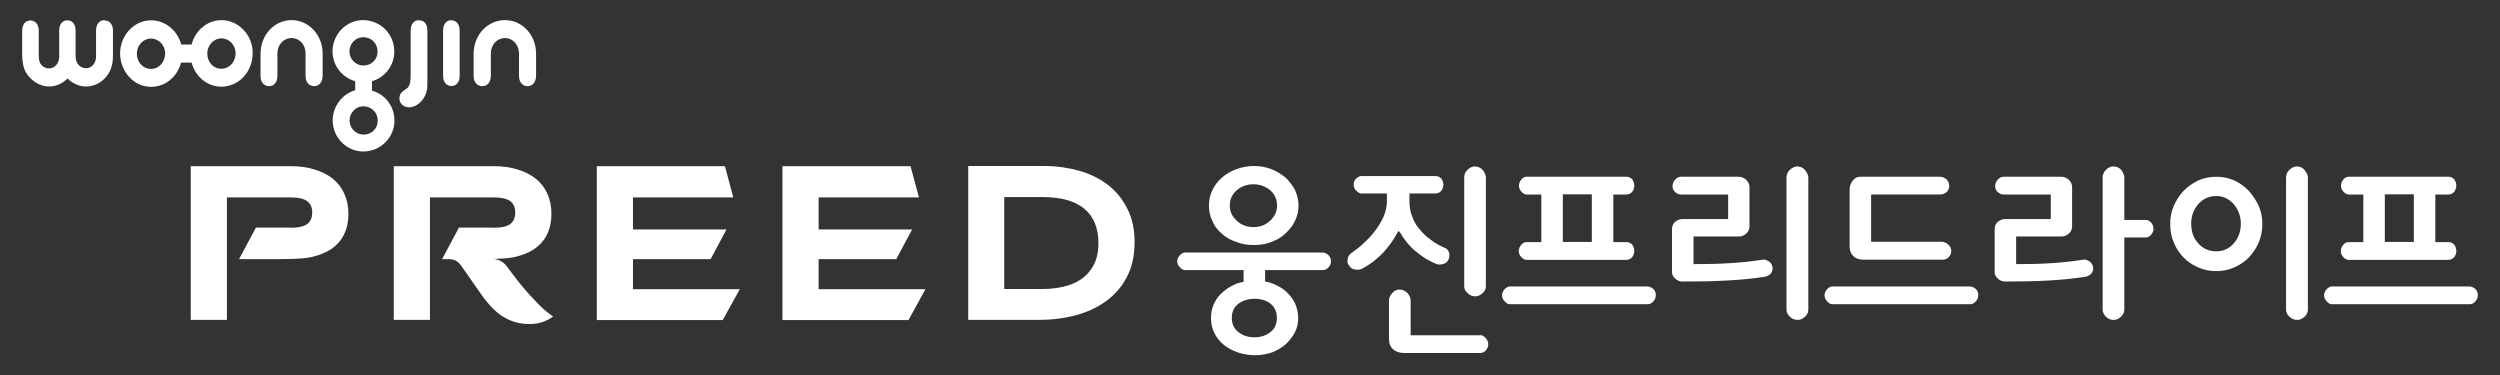 <?xml version="1.0" encoding="UTF-8"?>
<svg id="Isolation_Mode" xmlns="http://www.w3.org/2000/svg" version="1.1" viewBox="0 0 146.53 22">
  <rect x="0" y="0" width="146.53" height="22" fill="#333333" stroke="none"/>
  <!-- Generator: Adobe Illustrator 29.6.1, SVG Export Plug-In . SVG Version: 2.1.1 Build 9)  -->
  <defs>
    <style>
      .st0 {
        fill: #fff;
      }
    </style>
  </defs>
  <g>
    <path class="st0" d="M26.37,15.19s.39-.02.66.38l1.18,1.69c.17.25.36.48.55.69.2.21.41.4.63.55.23.15.47.27.74.36.27.09.57.13.91.13.26,0,.49-.03.68-.09.19-.06.39-.14.58-.27l.12-.08c-.17-.11-.5-.37-.71-.57-.21-.21-.42-.43-.63-.66-.21-.23-.42-.47-.62-.72-.2-.24-.78-1.02-.78-1.02-.43-.53-1-.4-1.39-.4h-1.93"/>
    <path class="st0" d="M56.75,9.74v9.01h4.12c.77,0,1.49-.09,2.17-.27.68-.18,1.28-.46,1.79-.83.51-.37.92-.84,1.22-1.42.3-.57.45-1.25.45-2.03s-.14-1.4-.42-1.96c-.28-.56-.66-1.03-1.14-1.4-.48-.37-1.04-.65-1.68-.83-.64-.18-1.33-.28-2.05-.28h-4.47ZM64.38,14.25c0,.51-.09.93-.27,1.27-.18.34-.42.62-.72.83-.3.21-.65.36-1.04.45-.39.09-.81.14-1.24.14h-2.25v-5.39h2.24c1.09,0,1.91.23,2.46.69.55.46.82,1.13.82,2.01Z"/>
    <polygon class="st0" points="42.98 11.57 42.49 9.74 34.98 9.74 34.98 18.76 42.36 18.76 43.36 16.95 37.1 16.95 37.1 15.19 41.65 15.19 42.58 13.45 37.1 13.45 37.1 11.57 42.98 11.57"/>
    <polygon class="st0" points="53.86 11.57 53.37 9.74 45.86 9.74 45.86 18.76 53.25 18.76 54.24 16.95 47.98 16.95 47.98 15.19 52.53 15.19 53.46 13.45 47.98 13.45 47.98 11.57 53.86 11.57"/>
    <path class="st0" d="M17.01,13.35c.49,0,.82-.08,1.01-.23.19-.15.28-.38.28-.67h0c0-.28-.09-.5-.28-.65-.19-.15-.53-.23-1.01-.23h-3.71v7.18h-2.12v-9.01h5.83c.52,0,.99.06,1.41.19.42.12.78.31,1.08.54.3.24.52.53.68.88.16.35.24.74.24,1.18,0,.39-.06.75-.19,1.07-.13.32-.33.6-.61.84-.28.24-.64.42-1.07.55-.15.05-.31.08-.49.11,0,0-.33.09-1.89.09h-2.16l.99-1.85h2Z"/>
    <path class="st0" d="M28.91,13.35c.49,0,.82-.08,1.01-.23.19-.15.28-.38.28-.67h0c0-.28-.09-.5-.28-.65-.19-.15-.53-.23-1.01-.23h-3.71v7.18h-2.12v-9.01h5.83c.52,0,.99.06,1.41.19.42.12.78.31,1.08.54.3.24.52.53.68.88.16.35.24.74.24,1.18,0,.39-.06.75-.19,1.07-.13.32-.33.6-.61.84-.28.24-.64.42-1.07.55-.15.05-.31.08-.49.11,0,0-.33.09-1.89.09h-2.16l.99-1.85h2Z"/>
  </g>
  <g>
    <path class="st0" d="M24.56,1.18c-.29,0-.48.23-.49.58v2.68c0,.39-.07.64-.23.75l-.19.13c-.16.11-.24.25-.24.44,0,.31.24.53.57.53.44,0,.89-.41,1.02-.92.05-.18.05-.25.05-.69V1.77c0-.35-.19-.58-.48-.58Z"/>
    <path class="st0" d="M26.46,1.18c-.29,0-.48.23-.49.58v2.7c0,.35.2.58.49.58s.48-.23.48-.58V1.77c0-.35-.2-.58-.49-.58Z"/>
    <path class="st0" d="M17.1,1.18c-1.03,0-1.83.87-1.83,1.98v1.29c0,.36.2.6.5.6s.49-.24.49-.6v-1.32c0-.51.36-.9.83-.9s.81.39.82.88v1.34c0,.36.2.6.5.6s.49-.24.5-.6v-1.31c0-1.09-.81-1.96-1.82-1.96Z"/>
    <path class="st0" d="M29.6,1.18c-1.03,0-1.84.87-1.84,1.98v1.29c0,.36.2.6.51.6s.49-.24.5-.6v-1.32c0-.51.36-.9.83-.9.45,0,.81.39.82.88v1.34c0,.36.2.6.5.6s.49-.24.5-.6v-1.31c0-1.09-.81-1.96-1.81-1.96Z"/>
    <path class="st0" d="M6.12,1.18c-.29,0-.48.23-.49.58v1.56c0,.38-.25.68-.59.68-.23,0-.45-.15-.54-.36-.05-.14-.07-.23-.07-.54v-1.33c0-.35-.2-.58-.48-.58h0c-.29,0-.48.23-.48.58v1.56c0,.38-.26.68-.6.68-.23,0-.45-.15-.54-.36-.05-.14-.06-.23-.06-.54v-1.33c0-.35-.2-.58-.49-.58s-.47.23-.48.58v1.42c0,.42.07.78.21,1.03.3.51.83.84,1.37.84.4,0,.79-.18,1.08-.47.3.3.69.47,1.09.47.47,0,.93-.24,1.22-.63.25-.33.35-.69.35-1.2v-1.46c0-.35-.2-.58-.48-.58Z"/>
    <path class="st0" d="M11.23,3.67c.22.82.91,1.41,1.74,1.41,1.03,0,1.84-.87,1.84-1.98,0-1.05-.83-1.92-1.83-1.92-.83,0-1.54.61-1.75,1.43h-.61c-.21-.81-.93-1.42-1.76-1.42-1,0-1.82.88-1.82,1.94s.8,1.96,1.81,1.96c.85,0,1.54-.59,1.76-1.42h.62ZM12.98,2.25c.46,0,.83.4.83.86,0,.52-.36.92-.84.92s-.82-.4-.82-.89.37-.89.83-.89ZM8.84,4.04c-.45,0-.82-.4-.82-.89s.37-.89.83-.89.83.4.83.86c0,.52-.36.92-.84.92Z"/>
    <path class="st0" d="M21.8,5.3v-.54c.76-.22,1.31-.91,1.31-1.74,0-1.03-.81-1.84-1.84-1.84-.97,0-1.78.83-1.78,1.83,0,.83.57,1.54,1.33,1.75v.53c-.75.21-1.32.93-1.32,1.77,0,1,.81,1.82,1.8,1.82s1.82-.81,1.82-1.81c0-.85-.55-1.54-1.32-1.76ZM20.48,3.01c0-.46.37-.83.8-.83.49,0,.85.36.85.84s-.37.82-.83.82-.82-.38-.82-.83ZM21.32,7.89c-.46,0-.83-.37-.83-.83s.37-.83.8-.83c.48,0,.85.36.85.84s-.37.82-.83.82Z"/>
  </g>
  <g>
    <path class="st0" d="M69.46,15.83c-.1,0-.2-.05-.3-.16-.11-.1-.16-.22-.16-.36,0-.12.05-.23.15-.35.1-.1.2-.16.3-.16h8.08c.1,0,.21.05.32.14.1.1.16.22.16.37,0,.14-.05.26-.14.36-.1.11-.21.16-.32.16h-3.4v.67c.12.02.26.06.4.1.3.12.57.27.8.46.22.2.41.43.54.69.12.27.2.57.2.89,0,.3-.06.57-.19.83-.14.26-.31.49-.53.7-.23.2-.51.36-.8.48-.32.11-.65.17-1.01.17s-.69-.06-1-.16c-.32-.11-.59-.26-.82-.44-.25-.2-.43-.43-.56-.69-.14-.27-.2-.57-.2-.89s.06-.62.2-.89c.12-.26.31-.49.56-.69.22-.19.49-.33.8-.46.11-.02.22-.06.35-.09v-.68h-3.43ZM73.49,14.36c-.4,0-.74-.06-1.06-.19-.32-.11-.61-.27-.83-.49-.25-.2-.42-.44-.54-.73-.14-.27-.2-.58-.2-.9s.06-.62.2-.9c.12-.27.31-.52.56-.74.22-.2.51-.37.83-.49.32-.12.67-.19,1.04-.19s.72.06,1.04.19c.31.12.58.3.82.49.23.22.42.47.56.74.12.28.2.58.2.9,0,.3-.06.58-.19.85-.12.28-.31.53-.53.74-.22.22-.49.4-.82.52-.32.14-.68.2-1.06.2ZM73.48,10.8c-.4,0-.72.12-.99.35-.27.23-.41.53-.41.9,0,.35.14.64.41.89s.59.37.99.37c.37,0,.69-.12.96-.37s.41-.54.41-.89c0-.37-.14-.67-.4-.9-.27-.22-.61-.35-.98-.35ZM73.54,17.51c-.37,0-.68.1-.94.28-.27.2-.4.47-.4.84,0,.35.12.63.38.83.25.2.56.31.95.31.37,0,.68-.11.94-.31.25-.2.37-.48.37-.83,0-.37-.14-.64-.38-.84-.26-.19-.57-.28-.93-.28Z"/>
    <path class="st0" d="M82.01,13.59l-.04-.06-.04.07c-.25.47-.56.89-.9,1.25-.36.37-.74.65-1.16.88-.12.07-.27.1-.42.07-.16-.01-.28-.09-.36-.21-.1-.11-.14-.25-.1-.41.02-.15.1-.27.22-.35.22-.15.46-.33.7-.56.23-.21.46-.44.67-.72.2-.26.37-.54.51-.84.12-.3.2-.59.2-.91v-.46h-1.49c-.1,0-.2-.05-.3-.16-.11-.1-.16-.22-.16-.35,0-.15.05-.27.15-.37.1-.09.2-.14.3-.14h4.36c.12,0,.23.05.33.15.07.1.12.22.12.36,0,.12-.05.25-.12.35-.1.11-.21.16-.33.16h-1.54v.43c0,.35.05.67.17.94.1.3.26.54.46.77.19.23.41.43.67.61.25.19.52.33.82.46.1.05.17.14.21.28.02.16.01.28-.04.38-.06.14-.16.22-.31.26-.16.05-.31.05-.43-.01-.42-.17-.8-.41-1.17-.72-.37-.3-.69-.69-.96-1.16ZM86.74,19.64c.14,0,.25.06.35.19.09.11.14.22.14.35s-.05.25-.14.36c-.1.1-.21.15-.33.15h-4.45c-.27,0-.49-.07-.65-.21-.17-.15-.25-.35-.25-.61v-2.25c0-.15.06-.3.19-.44.11-.14.26-.21.43-.21s.32.07.46.2c.12.15.19.28.19.43v2.05h4.08ZM86.48,9.76c.15,0,.3.07.42.2.12.15.19.3.19.44v6.37c0,.16-.06.3-.19.41-.14.12-.27.19-.42.19-.19,0-.33-.06-.46-.19-.14-.11-.2-.25-.2-.41v-6.37c0-.17.06-.33.21-.46.12-.12.27-.19.44-.19Z"/>
    <path class="st0" d="M88.49,17.83c-.1,0-.2-.05-.3-.17-.1-.1-.15-.22-.15-.36,0-.12.05-.23.15-.35.1-.1.2-.16.3-.16h8.06c.12,0,.23.05.35.14.1.1.15.22.15.37,0,.14-.05.26-.14.36-.1.12-.21.17-.32.17h-8.1ZM90.34,14.19v-2.79h-.85c-.11,0-.21-.05-.31-.16-.1-.1-.15-.22-.15-.35,0-.15.05-.27.15-.38.09-.1.19-.15.28-.15h5.88c.12,0,.23.05.33.15.07.11.12.23.12.38,0,.12-.05.25-.12.35-.1.11-.21.16-.36.16h-.75v2.79h.78c.12,0,.23.05.33.15.07.11.12.23.12.38,0,.12-.05.25-.12.35-.1.11-.21.16-.36.16h-5.83c-.11,0-.21-.05-.31-.16-.1-.1-.15-.22-.15-.35,0-.15.05-.27.15-.38.09-.1.19-.15.28-.15h.88ZM91.6,11.39v2.79h1.7v-2.79h-1.7Z"/>
    <path class="st0" d="M103.9,15.68c0,.2-.06.32-.16.4-.11.09-.23.14-.36.15-.64.1-1.36.17-2.15.21-.79.05-1.67.06-2.63.06-.15,0-.28-.05-.41-.17-.12-.11-.19-.23-.19-.37v-2.53c0-.17.06-.32.19-.43.12-.1.26-.16.43-.16h2.67v-1.44h-2.74c-.15,0-.26-.04-.36-.14-.11-.09-.16-.21-.16-.36,0-.12.05-.25.15-.37.1-.11.21-.17.35-.17h3.38c.15,0,.3.06.43.17.12.12.2.26.2.43v2.3c0,.17-.06.32-.19.43-.14.12-.27.17-.42.17h-2.67v1.62h.02c.74,0,1.46-.01,2.15-.06.68-.04,1.33-.11,1.95-.21.12.01.23.06.35.15.1.1.16.21.16.33ZM105.38,9.76c.15,0,.3.07.42.21.12.15.19.3.19.44v7.73c0,.16-.06.3-.19.42-.14.12-.27.19-.42.19-.19,0-.35-.06-.47-.19-.14-.12-.2-.26-.2-.42v-7.73c0-.17.06-.33.21-.47.14-.12.28-.19.46-.19Z"/>
    <path class="st0" d="M107.39,17.83c-.1,0-.2-.05-.3-.17-.1-.1-.15-.22-.15-.36,0-.12.05-.23.15-.35.1-.1.2-.16.3-.16h8.06c.12,0,.23.05.35.14.1.1.15.22.15.37,0,.14-.05.26-.14.36-.1.12-.21.17-.32.17h-8.1ZM109.67,11.38v2.79h4.17c.15.02.28.09.38.19.1.11.15.22.15.35s-.05.25-.14.35c-.1.11-.22.16-.35.16h-4.64c-.27,0-.48-.07-.62-.22-.15-.15-.21-.33-.21-.57v-3.31c0-.2.06-.38.19-.54.11-.15.26-.22.43-.22h4.67c.15,0,.28.06.4.16.1.12.15.25.15.38,0,.15-.06.27-.16.36-.11.1-.23.14-.38.14h-4.04Z"/>
    <path class="st0" d="M122.69,15.68c0,.2-.06.32-.16.4-.11.09-.23.14-.36.15-.64.1-1.35.17-2.09.21-.75.05-1.61.06-2.57.06-.15,0-.28-.05-.41-.17-.12-.11-.19-.23-.19-.37v-2.53c0-.17.06-.32.19-.43.12-.1.26-.16.43-.16h2.67v-1.44h-2.74c-.15,0-.26-.04-.36-.14-.11-.09-.16-.21-.16-.36,0-.12.05-.25.15-.37.1-.11.21-.17.35-.17h3.38c.15,0,.3.06.43.17.12.12.2.26.2.43v2.3c0,.17-.06.32-.19.43-.14.12-.27.17-.42.17h-2.67v1.62h.02c.74,0,1.43-.01,2.09-.06.64-.04,1.27-.11,1.89-.21.12.01.23.06.35.15.1.1.16.21.16.33ZM123.9,9.76c.17,0,.32.07.44.21.11.15.17.3.17.44v2.48h1.25c.11,0,.22.05.32.15.09.11.14.23.14.37,0,.12-.05.25-.14.35-.1.11-.2.16-.32.16h-1.25v4.21c0,.17-.06.31-.19.43s-.27.19-.43.19c-.19,0-.33-.06-.46-.19s-.19-.26-.19-.42v-7.73c0-.17.06-.33.21-.47.12-.12.27-.19.43-.19Z"/>
    <path class="st0" d="M129.91,10.36c.37,0,.72.07,1.05.22.32.15.61.36.85.61.23.26.43.56.58.88.14.33.21.68.21,1.05,0,.4-.07.75-.21,1.09-.15.35-.35.63-.58.88-.25.25-.53.44-.85.58-.33.15-.68.22-1.05.22-.4,0-.75-.07-1.07-.22-.33-.14-.62-.33-.86-.58s-.43-.53-.57-.88c-.15-.33-.21-.69-.21-1.09,0-.37.06-.72.21-1.05.14-.32.32-.62.57-.88.25-.25.53-.46.86-.61.32-.15.68-.22,1.07-.22ZM129.91,14.73c.4,0,.73-.15,1.01-.46.27-.3.42-.69.42-1.16,0-.44-.15-.83-.42-1.15-.28-.31-.62-.47-1.01-.47-.43,0-.79.16-1.06.47-.28.32-.42.7-.42,1.15,0,.47.14.86.42,1.16.27.31.63.46,1.06.46ZM134.66,9.76c.15,0,.3.07.42.21.12.15.19.3.19.44v7.73c0,.16-.06.3-.19.42-.14.12-.27.19-.42.19-.19,0-.35-.06-.47-.19-.14-.12-.2-.26-.2-.42v-7.73c0-.17.06-.33.21-.47.14-.12.28-.19.46-.19Z"/>
    <path class="st0" d="M136.67,17.83c-.1,0-.2-.05-.3-.17-.1-.1-.15-.22-.15-.36,0-.12.05-.23.15-.35.1-.1.2-.16.3-.16h8.06c.12,0,.23.05.35.14.1.1.15.22.15.37,0,.14-.05.26-.14.36-.1.12-.21.17-.32.17h-8.1ZM138.52,14.19v-2.79h-.85c-.11,0-.21-.05-.31-.16-.1-.1-.15-.22-.15-.35,0-.15.05-.27.15-.38.09-.1.19-.15.28-.15h5.88c.12,0,.23.05.33.15.07.11.12.23.12.38,0,.12-.05.25-.12.35-.1.11-.21.16-.36.16h-.75v2.79h.78c.12,0,.23.05.33.15.07.11.12.23.12.38,0,.12-.05.25-.12.35-.1.11-.21.16-.36.16h-5.83c-.11,0-.21-.05-.31-.16-.1-.1-.15-.22-.15-.35,0-.15.05-.27.15-.38.09-.1.19-.15.28-.15h.88ZM139.78,11.39v2.79h1.7v-2.79h-1.7Z"/>
  </g>
</svg>